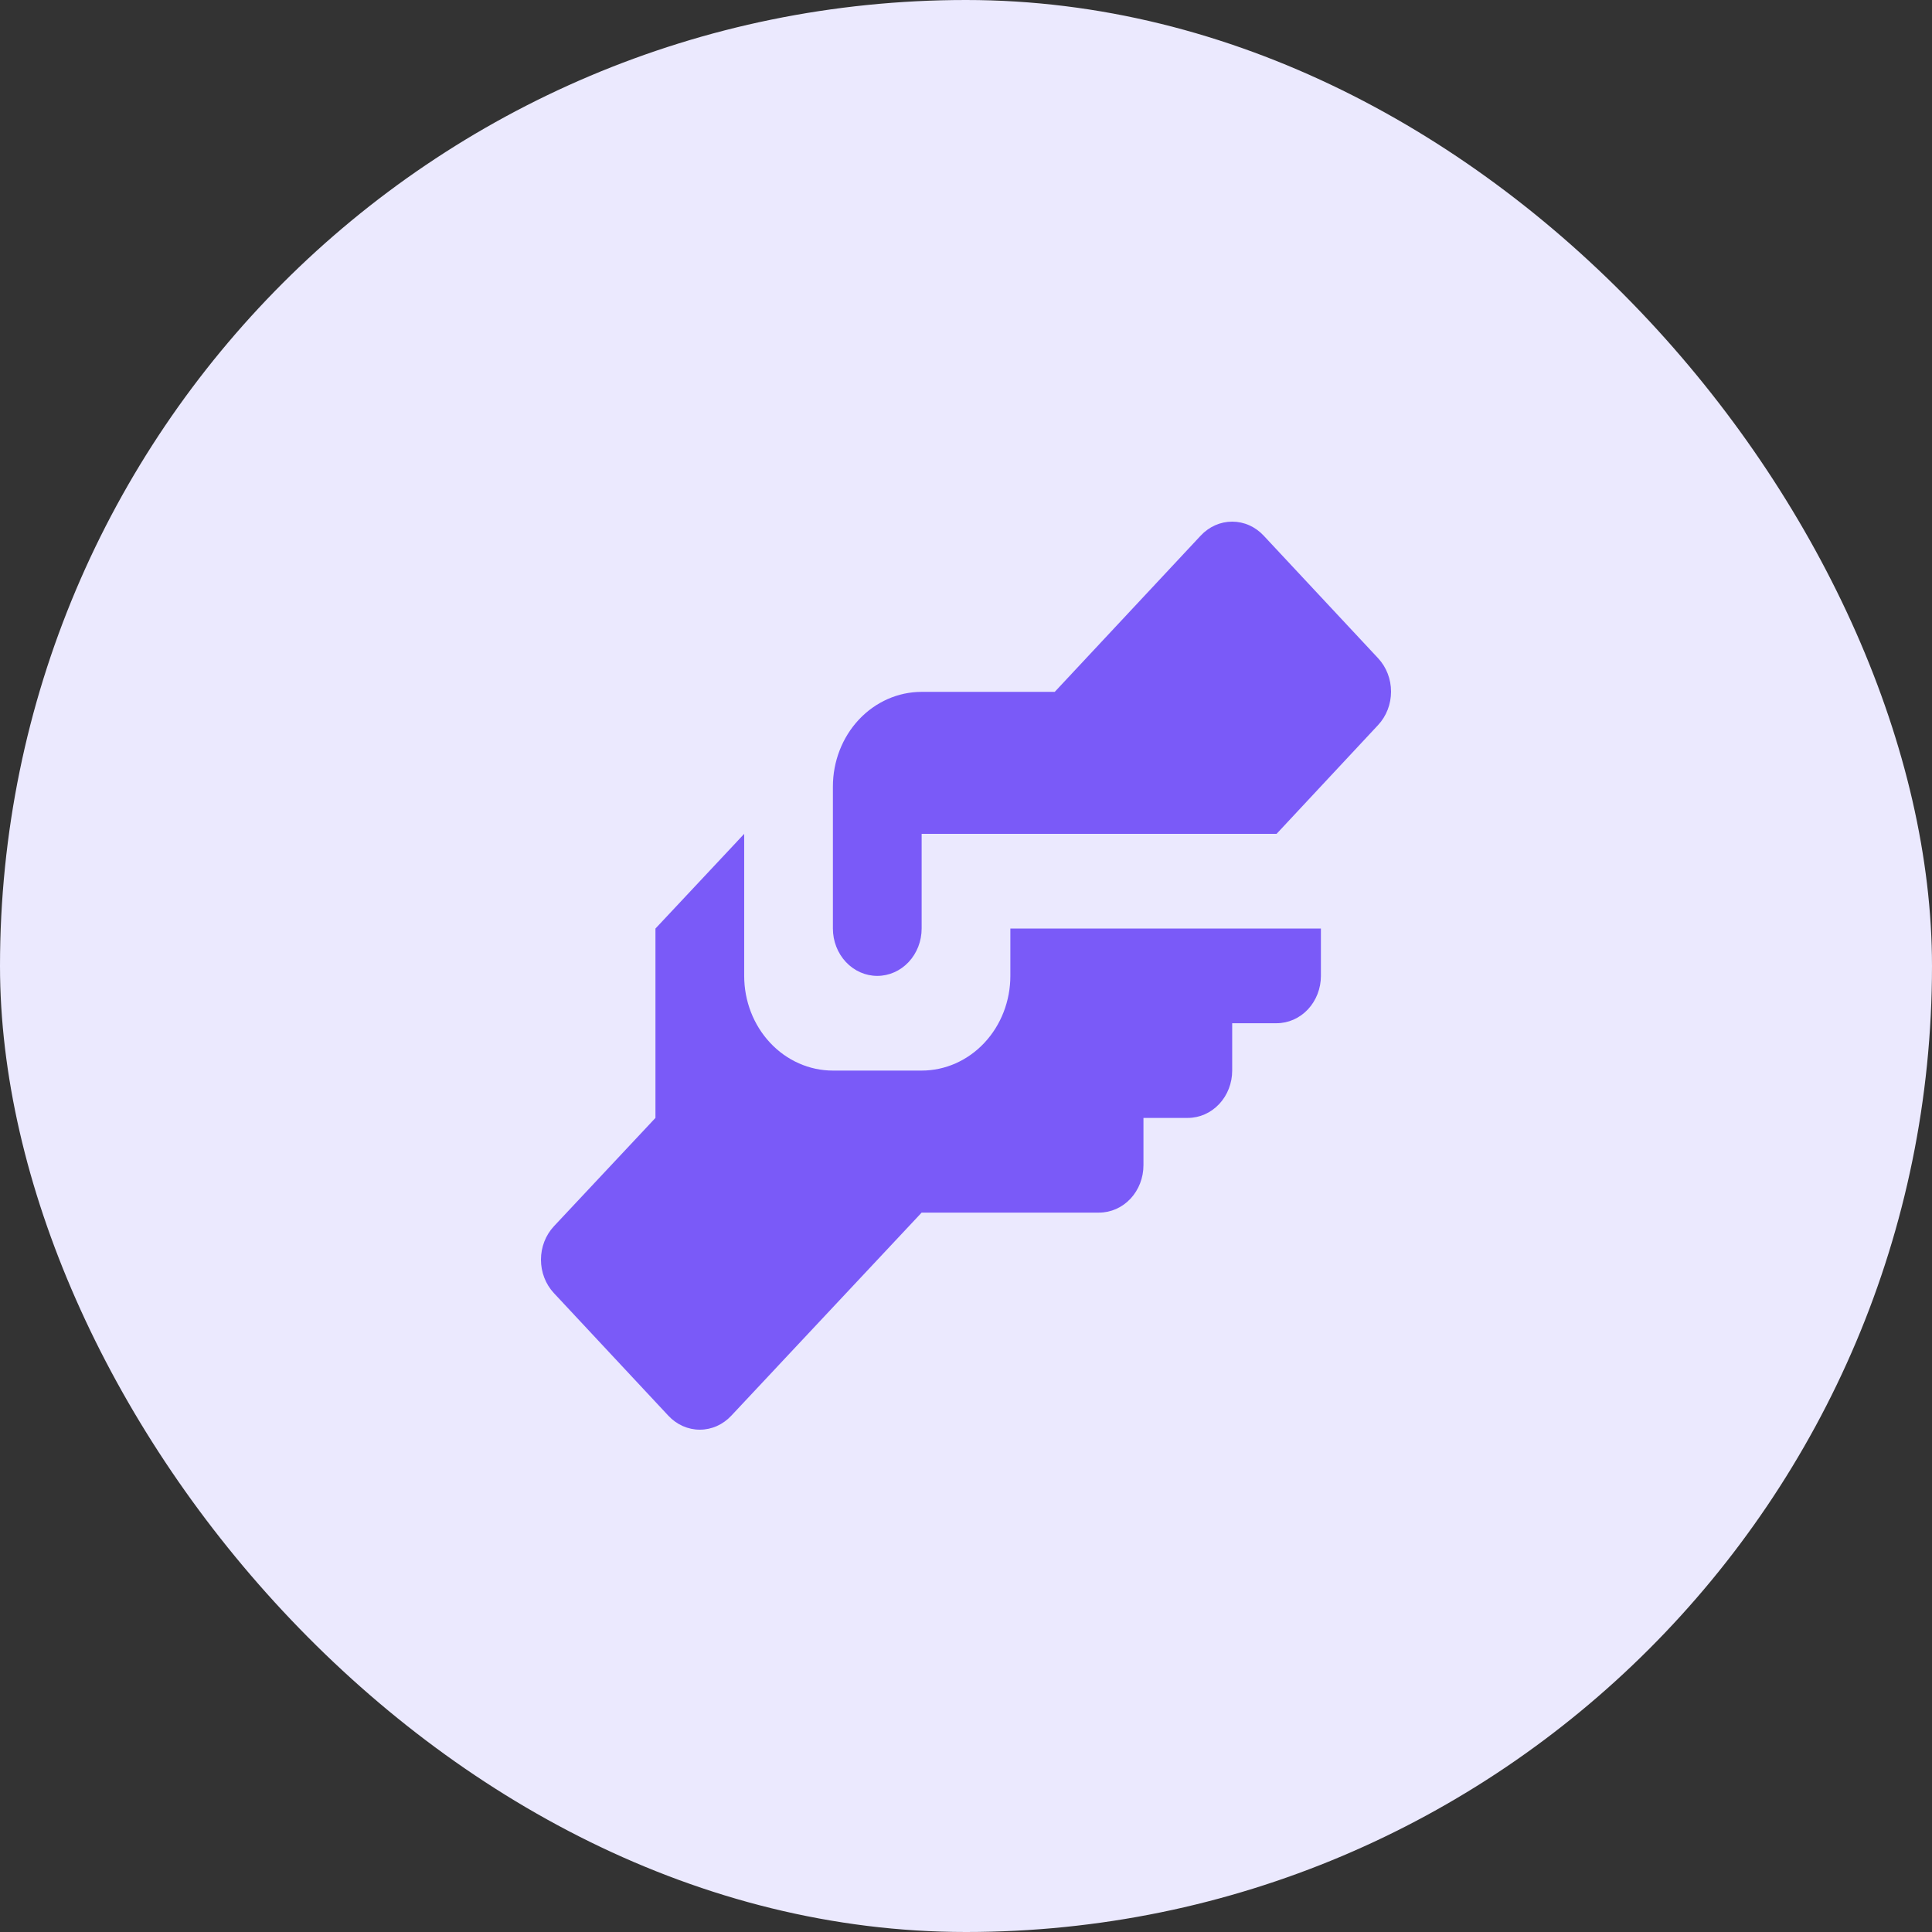 <svg width="100" height="100" viewBox="0 0 100 100" fill="none" xmlns="http://www.w3.org/2000/svg">
<rect x="0" y="0" width="100" height="100" fill="#333333" stroke="none"/>
<rect width="100" height="100" rx="50" fill="#EBE9FE"/>
<path d="M47.704 35.811H54.593L62.147 27.725C62.361 27.495 62.615 27.313 62.895 27.188C63.174 27.064 63.474 27 63.778 27C64.081 27 64.381 27.064 64.661 27.188C64.941 27.313 65.194 27.495 65.408 27.725L71.332 34.071C71.76 34.53 72 35.151 72 35.798C72 36.446 71.76 37.067 71.332 37.526L66.074 43.161H47.704V48.062C47.704 48.712 47.462 49.335 47.031 49.795C46.6 50.254 46.017 50.512 45.407 50.512C44.798 50.512 44.214 50.254 43.784 49.795C43.353 49.335 43.111 48.712 43.111 48.062V40.711C43.111 39.411 43.595 38.165 44.456 37.246C45.318 36.327 46.486 35.811 47.704 35.811ZM33.926 48.062V57.863L28.668 63.474C28.24 63.933 28 64.554 28 65.202C28 65.849 28.24 66.47 28.668 66.929L34.592 73.275C34.806 73.505 35.059 73.687 35.339 73.812C35.619 73.936 35.919 74 36.222 74C36.526 74 36.826 73.936 37.105 73.812C37.385 73.687 37.639 73.505 37.853 73.275L47.704 62.764H56.889C57.498 62.764 58.082 62.505 58.513 62.046C58.943 61.586 59.185 60.963 59.185 60.313V57.863H61.481C62.09 57.863 62.674 57.605 63.105 57.145C63.536 56.686 63.778 56.063 63.778 55.413V52.962H66.074C66.683 52.962 67.267 52.704 67.698 52.245C68.128 51.785 68.37 51.162 68.37 50.512V48.062H52.296V50.512C52.296 51.812 51.812 53.058 50.951 53.977C50.09 54.897 48.922 55.413 47.704 55.413H43.111C41.893 55.413 40.725 54.897 39.864 53.977C39.002 53.058 38.519 51.812 38.519 50.512V43.161L33.926 48.062Z" fill="#7A5AF8"/>
</svg>
